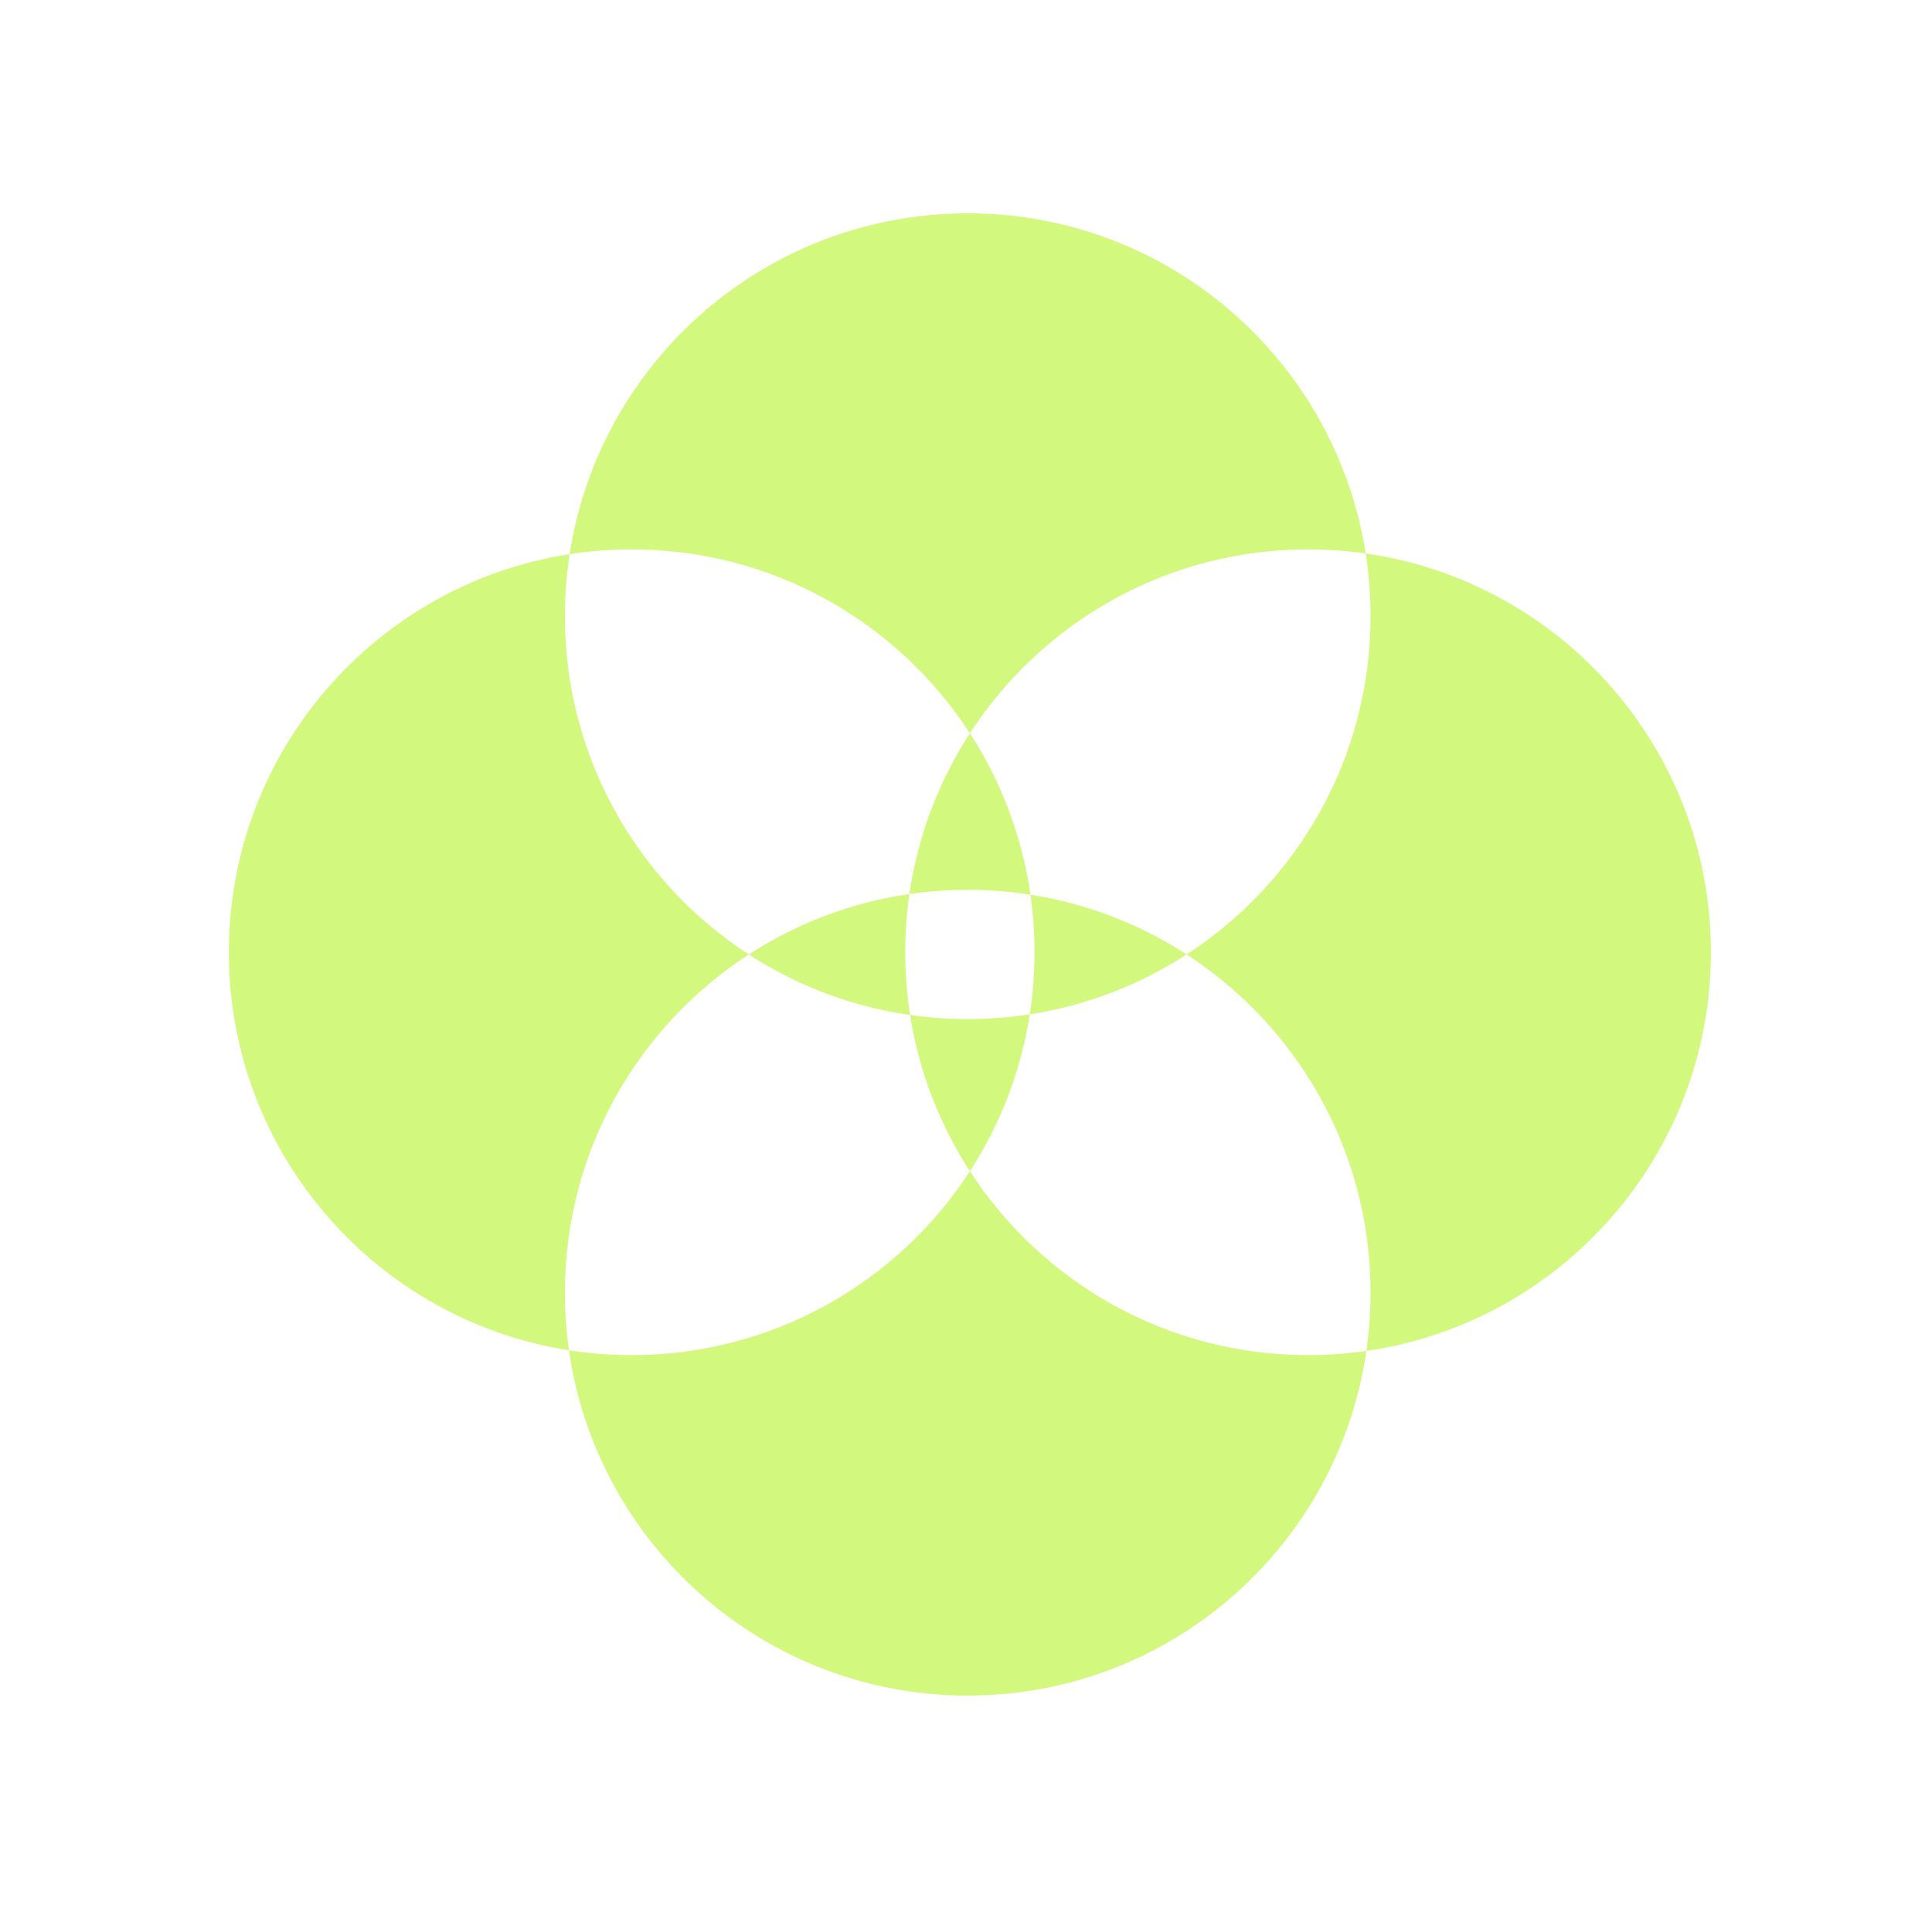 <svg width="83" height="82" viewBox="0 0 83 82" fill="none" xmlns="http://www.w3.org/2000/svg">
<g filter="url(#filter0_d_684_6775)">
<path fill-rule="evenodd" clip-rule="evenodd" d="M50.978 41C55.734 37.916 58.88 32.56 58.88 26.47C58.88 25.553 58.809 24.654 58.671 23.775C67.057 24.976 73.502 32.188 73.502 40.906C73.502 49.613 67.072 56.819 58.7 58.032C58.819 57.215 58.88 56.38 58.88 55.53C58.88 49.44 55.734 44.084 50.978 41ZM44.24 43.572C46.695 43.193 48.979 42.297 50.978 41C48.987 39.708 46.712 38.815 44.269 38.433C43.907 35.904 42.999 33.552 41.667 31.499C44.752 26.745 50.106 23.6 56.196 23.6C57.036 23.6 57.863 23.66 58.671 23.775C57.377 15.497 50.215 9.164 41.574 9.164C32.923 9.164 25.754 15.512 24.472 23.804C16.18 25.086 9.832 32.255 9.832 40.906C9.832 49.547 16.165 56.709 24.443 58.003C25.643 66.39 32.856 72.836 41.574 72.836C50.282 72.836 57.488 66.404 58.7 58.032C57.883 58.151 57.047 58.212 56.196 58.212C50.106 58.212 44.752 55.067 41.667 50.312C42.965 48.312 43.86 46.027 44.24 43.572ZM39.099 43.6C39.481 46.045 40.374 48.32 41.667 50.312C38.583 55.067 33.228 58.212 27.138 58.212C26.221 58.212 25.321 58.141 24.443 58.003C24.328 57.196 24.268 56.37 24.268 55.53C24.268 49.44 27.414 44.084 32.169 41C34.221 42.331 36.571 43.239 39.099 43.6ZM39.069 38.404C39.887 38.285 40.723 38.224 41.574 38.224C42.49 38.224 43.391 38.295 44.269 38.433C44.384 39.24 44.444 40.066 44.444 40.906C44.444 41.812 44.374 42.703 44.24 43.572C43.371 43.706 42.48 43.776 41.574 43.776C40.733 43.776 39.907 43.716 39.099 43.6C38.961 42.722 38.89 41.822 38.89 40.906C38.89 40.056 38.951 39.221 39.069 38.404ZM39.069 38.404C39.434 35.886 40.341 33.544 41.667 31.499C38.583 26.745 33.228 23.6 27.138 23.6C26.231 23.6 25.341 23.669 24.472 23.804C24.337 24.673 24.268 25.563 24.268 26.47C24.268 32.56 27.414 37.916 32.169 41C34.213 39.675 36.553 38.769 39.069 38.404Z" fill="#D3F87E"/>
</g>
<defs>
<filter id="filter0_d_684_6775" x="0.932" y="0.264" width="81.47" height="81.472" filterUnits="userSpaceOnUse" color-interpolation-filters="sRGB">
<feFlood flood-opacity="0" result="BackgroundImageFix"/>
<feColorMatrix in="SourceAlpha" type="matrix" values="0 0 0 0 0 0 0 0 0 0 0 0 0 0 0 0 0 0 127 0" result="hardAlpha"/>
<feOffset/>
<feGaussianBlur stdDeviation="4.45"/>
<feComposite in2="hardAlpha" operator="out"/>
<feColorMatrix type="matrix" values="0 0 0 0 0.945 0 0 0 0 1 0 0 0 0 0.815 0 0 0 1 0"/>
<feBlend mode="normal" in2="BackgroundImageFix" result="effect1_dropShadow_684_6775"/>
<feBlend mode="normal" in="SourceGraphic" in2="effect1_dropShadow_684_6775" result="shape"/>
</filter>
</defs>
</svg>
